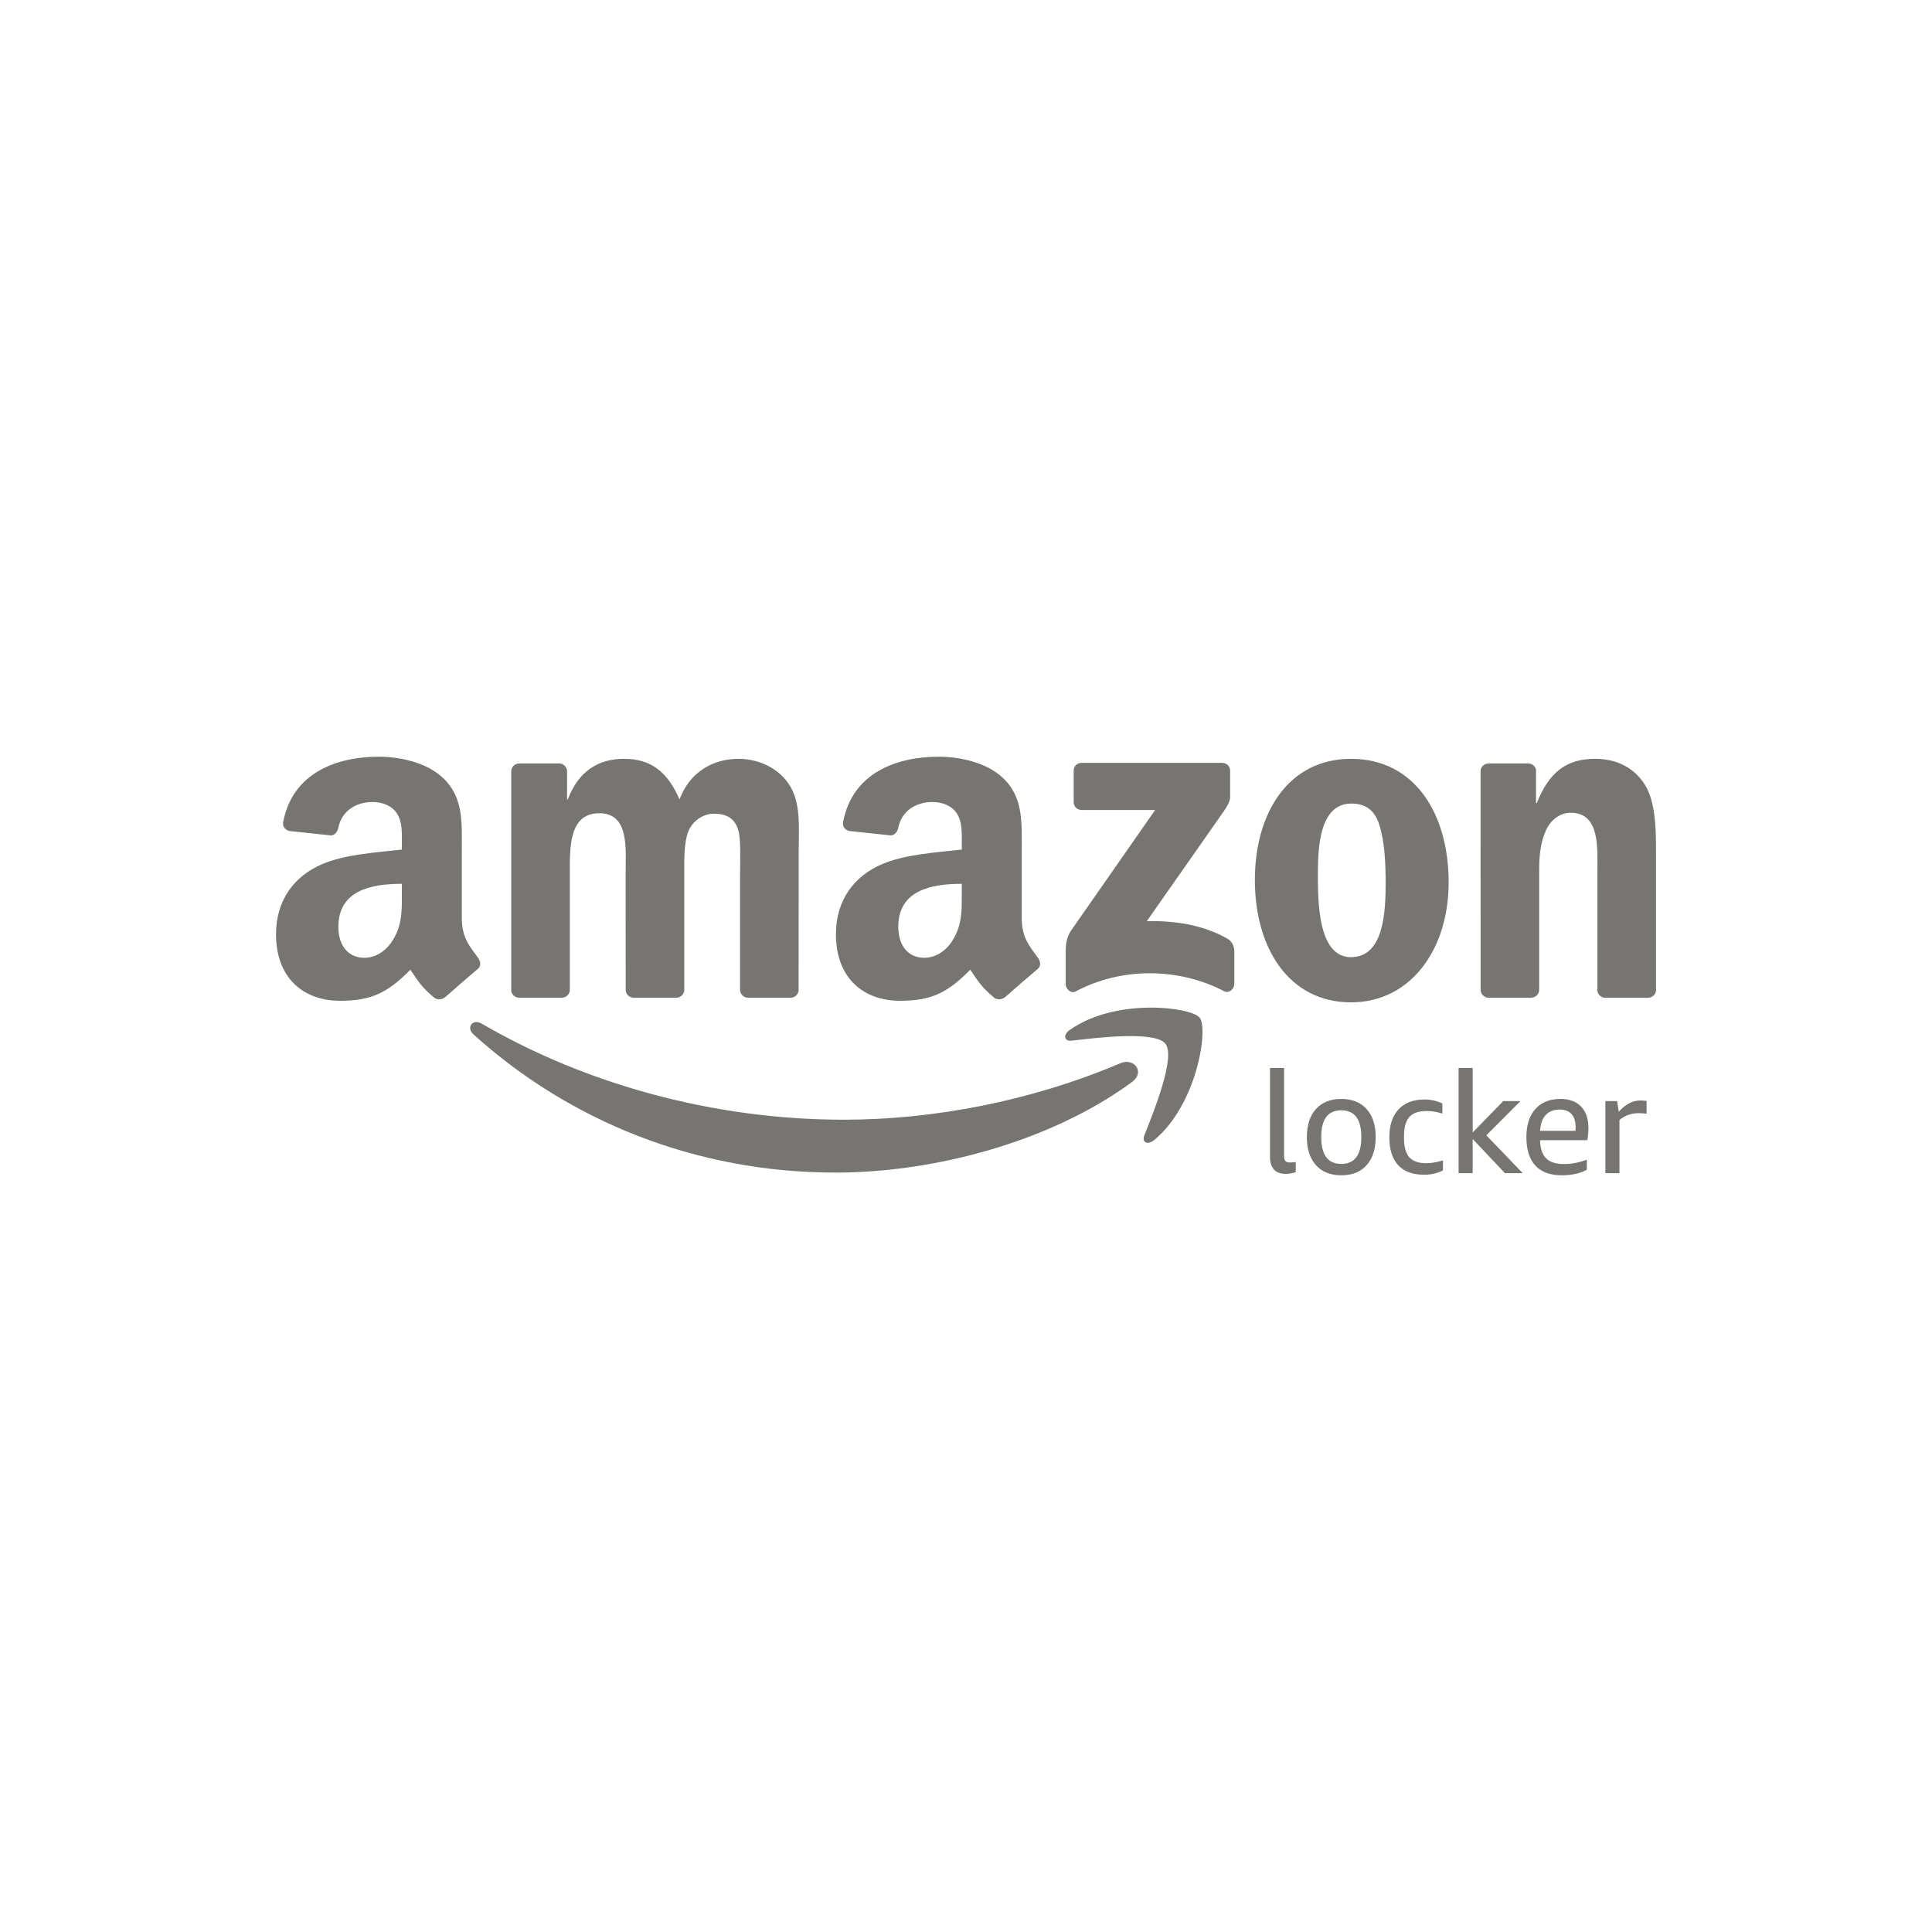 <svg width="84" height="84" viewBox="0 0 84 84" fill="none" xmlns="http://www.w3.org/2000/svg">
<path d="M49.223 47.04C45.736 49.61 40.683 50.982 36.331 50.982C30.23 50.982 24.738 48.725 20.583 44.972C20.256 44.677 20.549 44.275 20.94 44.504C25.425 47.114 30.97 48.683 36.697 48.683C40.56 48.683 44.809 47.884 48.716 46.226C49.307 45.975 49.8 46.612 49.223 47.04Z" fill="#767571"/>
<path d="M50.672 45.382C50.228 44.813 47.726 45.113 46.603 45.246C46.261 45.288 46.209 44.99 46.517 44.776C48.51 43.373 51.78 43.778 52.161 44.248C52.542 44.721 52.062 47.999 50.189 49.563C49.902 49.804 49.628 49.676 49.756 49.357C50.176 48.307 51.119 45.954 50.672 45.382Z" fill="#767571"/>
<path d="M46.682 34.875V33.512C46.682 33.305 46.839 33.167 47.027 33.167H53.13C53.326 33.167 53.483 33.308 53.483 33.512V34.679C53.48 34.875 53.316 35.131 53.023 35.536L49.861 40.051C51.036 40.023 52.276 40.198 53.342 40.798C53.582 40.934 53.648 41.133 53.666 41.328V42.783C53.666 42.982 53.447 43.214 53.217 43.094C51.339 42.109 48.845 42.002 46.768 43.105C46.557 43.219 46.335 42.99 46.335 42.791V41.41C46.335 41.188 46.337 40.809 46.559 40.472L50.224 35.217H47.035C46.839 35.217 46.682 35.079 46.682 34.875Z" fill="#767571"/>
<path d="M24.417 43.381H22.56C22.383 43.368 22.241 43.235 22.228 43.065V33.535C22.228 33.344 22.388 33.193 22.586 33.193H24.318C24.498 33.201 24.642 33.339 24.655 33.512V34.757H24.689C25.14 33.553 25.989 32.992 27.133 32.992C28.296 32.992 29.021 33.553 29.544 34.757C29.993 33.553 31.014 32.992 32.109 32.992C32.887 32.992 33.738 33.313 34.258 34.034C34.846 34.836 34.726 36.001 34.726 37.022L34.723 43.037C34.723 43.227 34.564 43.381 34.365 43.381H32.511C32.325 43.368 32.176 43.219 32.176 43.037V37.986C32.176 37.583 32.213 36.58 32.124 36.199C31.986 35.559 31.571 35.379 31.033 35.379C30.583 35.379 30.113 35.679 29.923 36.16C29.732 36.641 29.75 37.445 29.75 37.986V43.037C29.75 43.227 29.591 43.381 29.392 43.381H27.538C27.35 43.368 27.204 43.219 27.204 43.037L27.201 37.986C27.201 36.922 27.376 35.358 26.057 35.358C24.723 35.358 24.775 36.883 24.775 37.986V43.037C24.775 43.227 24.616 43.381 24.417 43.381Z" fill="#767571"/>
<path d="M58.739 32.992C61.494 32.992 62.985 35.358 62.985 38.367C62.985 41.274 61.337 43.58 58.739 43.58C56.033 43.58 54.56 41.214 54.56 38.265C54.56 35.298 56.051 32.992 58.739 32.992ZM58.754 34.938C57.386 34.938 57.3 36.802 57.3 37.965C57.3 39.13 57.281 41.616 58.739 41.616C60.178 41.616 60.245 39.61 60.245 38.388C60.245 37.583 60.212 36.622 59.969 35.86C59.76 35.196 59.344 34.938 58.754 34.938Z" fill="#767571"/>
<path d="M66.558 43.381H64.709C64.523 43.368 64.375 43.219 64.375 43.037L64.372 33.504C64.388 33.329 64.542 33.193 64.73 33.193H66.451C66.613 33.201 66.746 33.31 66.783 33.459V34.917H66.817C67.336 33.614 68.065 32.992 69.347 32.992C70.181 32.992 70.993 33.292 71.515 34.115C72.001 34.877 72.001 36.16 72.001 37.082V43.081C71.98 43.248 71.826 43.381 71.643 43.381H69.781C69.611 43.368 69.47 43.243 69.452 43.081V37.905C69.452 36.862 69.572 35.337 68.29 35.337C67.838 35.337 67.423 35.64 67.216 36.1C66.955 36.682 66.921 37.262 66.921 37.905V43.037C66.918 43.227 66.757 43.381 66.558 43.381Z" fill="#767571"/>
<path d="M41.817 38.829V38.427C40.474 38.427 39.056 38.714 39.056 40.297C39.056 41.099 39.471 41.642 40.184 41.642C40.707 41.642 41.174 41.321 41.469 40.798C41.835 40.156 41.817 39.553 41.817 38.829ZM43.69 43.355C43.567 43.465 43.389 43.473 43.251 43.4C42.634 42.888 42.525 42.65 42.185 42.162C41.166 43.201 40.446 43.512 39.124 43.512C37.562 43.512 36.345 42.548 36.345 40.618C36.345 39.111 37.163 38.085 38.325 37.583C39.333 37.139 40.741 37.061 41.817 36.938V36.698C41.817 36.257 41.851 35.734 41.592 35.353C41.365 35.011 40.931 34.87 40.55 34.87C39.842 34.87 39.21 35.233 39.056 35.985C39.025 36.152 38.902 36.317 38.735 36.324L36.933 36.131C36.781 36.097 36.614 35.974 36.656 35.742C37.071 33.559 39.043 32.9 40.809 32.9C41.712 32.9 42.893 33.141 43.606 33.825C44.51 34.669 44.423 35.794 44.423 37.019V39.913C44.423 40.783 44.784 41.164 45.123 41.634C45.243 41.801 45.27 42.002 45.118 42.128C44.739 42.444 44.066 43.031 43.695 43.361L43.69 43.355Z" fill="#767571"/>
<path d="M17.473 38.829V38.427C16.13 38.427 14.712 38.714 14.712 40.297C14.712 41.099 15.127 41.642 15.84 41.642C16.363 41.642 16.83 41.321 17.125 40.798C17.491 40.156 17.473 39.553 17.473 38.829ZM19.345 43.355C19.223 43.465 19.045 43.473 18.906 43.4C18.29 42.888 18.18 42.65 17.841 42.162C16.822 43.201 16.101 43.512 14.78 43.512C13.218 43.512 12.001 42.548 12.001 40.618C12.001 39.111 12.819 38.085 13.981 37.583C14.989 37.139 16.397 37.061 17.473 36.938V36.698C17.473 36.257 17.506 35.734 17.248 35.353C17.021 35.011 16.587 34.87 16.206 34.87C15.498 34.87 14.866 35.233 14.712 35.985C14.681 36.152 14.558 36.317 14.391 36.324L12.589 36.131C12.437 36.097 12.27 35.974 12.312 35.742C12.727 33.559 14.699 32.9 16.465 32.9C17.368 32.9 18.549 33.141 19.262 33.825C20.165 34.669 20.079 35.794 20.079 37.019V39.913C20.079 40.783 20.439 41.164 20.779 41.634C20.899 41.801 20.925 42.002 20.774 42.128C20.395 42.444 19.721 43.031 19.35 43.361L19.345 43.355Z" fill="#767571"/>
<path d="M56.337 50.964C56.201 51.013 56.053 51.038 55.892 51.038C55.673 51.038 55.507 50.976 55.391 50.852C55.276 50.725 55.218 50.543 55.218 50.308V46.432H55.83V50.271C55.83 50.366 55.849 50.436 55.886 50.481C55.927 50.523 55.993 50.543 56.084 50.543C56.166 50.543 56.25 50.537 56.337 50.525V50.964Z" fill="#767571"/>
<path d="M58.316 51.1C57.846 51.1 57.48 50.953 57.216 50.661C56.952 50.368 56.82 49.96 56.82 49.437C56.82 48.917 56.952 48.511 57.216 48.219C57.48 47.926 57.846 47.78 58.316 47.78C58.786 47.78 59.153 47.926 59.417 48.219C59.681 48.511 59.812 48.917 59.812 49.437C59.812 49.96 59.681 50.368 59.417 50.661C59.153 50.953 58.786 51.1 58.316 51.1ZM58.316 50.605C58.898 50.605 59.188 50.216 59.188 49.437C59.188 48.662 58.898 48.274 58.316 48.274C57.735 48.274 57.445 48.662 57.445 49.437C57.445 50.216 57.735 50.605 58.316 50.605Z" fill="#767571"/>
<path d="M62.737 50.889C62.498 51.013 62.222 51.075 61.909 51.075C61.422 51.075 61.049 50.937 60.79 50.661C60.534 50.38 60.407 49.977 60.407 49.449C60.407 48.926 60.538 48.522 60.802 48.237C61.07 47.949 61.447 47.804 61.934 47.804C62.21 47.804 62.469 47.862 62.712 47.978V48.417C62.478 48.342 62.247 48.305 62.02 48.305C61.674 48.305 61.425 48.394 61.272 48.571C61.12 48.744 61.043 49.022 61.043 49.406V49.486C61.043 49.861 61.12 50.137 61.272 50.315C61.429 50.488 61.674 50.574 62.008 50.574C62.23 50.574 62.474 50.533 62.737 50.451V50.889Z" fill="#767571"/>
<path d="M63.417 51.007V46.432H64.029V49.239L65.358 47.873H66.106L64.623 49.362L66.205 51.007H65.432L64.029 49.523V51.007H63.417Z" fill="#767571"/>
<path d="M66.959 49.573C66.967 49.927 67.054 50.189 67.219 50.358C67.388 50.527 67.647 50.611 67.998 50.611C68.323 50.611 68.655 50.547 68.993 50.42V50.859C68.696 51.019 68.334 51.1 67.905 51.1C67.398 51.1 67.015 50.96 66.755 50.679C66.495 50.399 66.365 49.985 66.365 49.437C66.365 48.913 66.495 48.507 66.755 48.219C67.015 47.926 67.377 47.78 67.843 47.78C68.235 47.78 68.535 47.891 68.746 48.114C68.956 48.332 69.061 48.643 69.061 49.047C69.061 49.241 69.044 49.416 69.012 49.573H66.959ZM67.812 48.243C67.552 48.243 67.351 48.322 67.206 48.478C67.062 48.631 66.98 48.86 66.959 49.165H68.498C68.502 49.132 68.505 49.078 68.505 49.004C68.505 48.752 68.445 48.563 68.325 48.435C68.21 48.307 68.039 48.243 67.812 48.243Z" fill="#767571"/>
<path d="M69.799 51.007V47.873H70.312L70.38 48.336C70.495 48.212 70.602 48.118 70.701 48.052C70.8 47.982 70.901 47.93 71.004 47.897C71.107 47.864 71.219 47.848 71.338 47.848C71.416 47.848 71.501 47.854 71.591 47.866V48.423C71.46 48.406 71.348 48.398 71.258 48.398C70.928 48.398 70.645 48.497 70.411 48.695V51.007H69.799Z" fill="#767571"/>
</svg>
